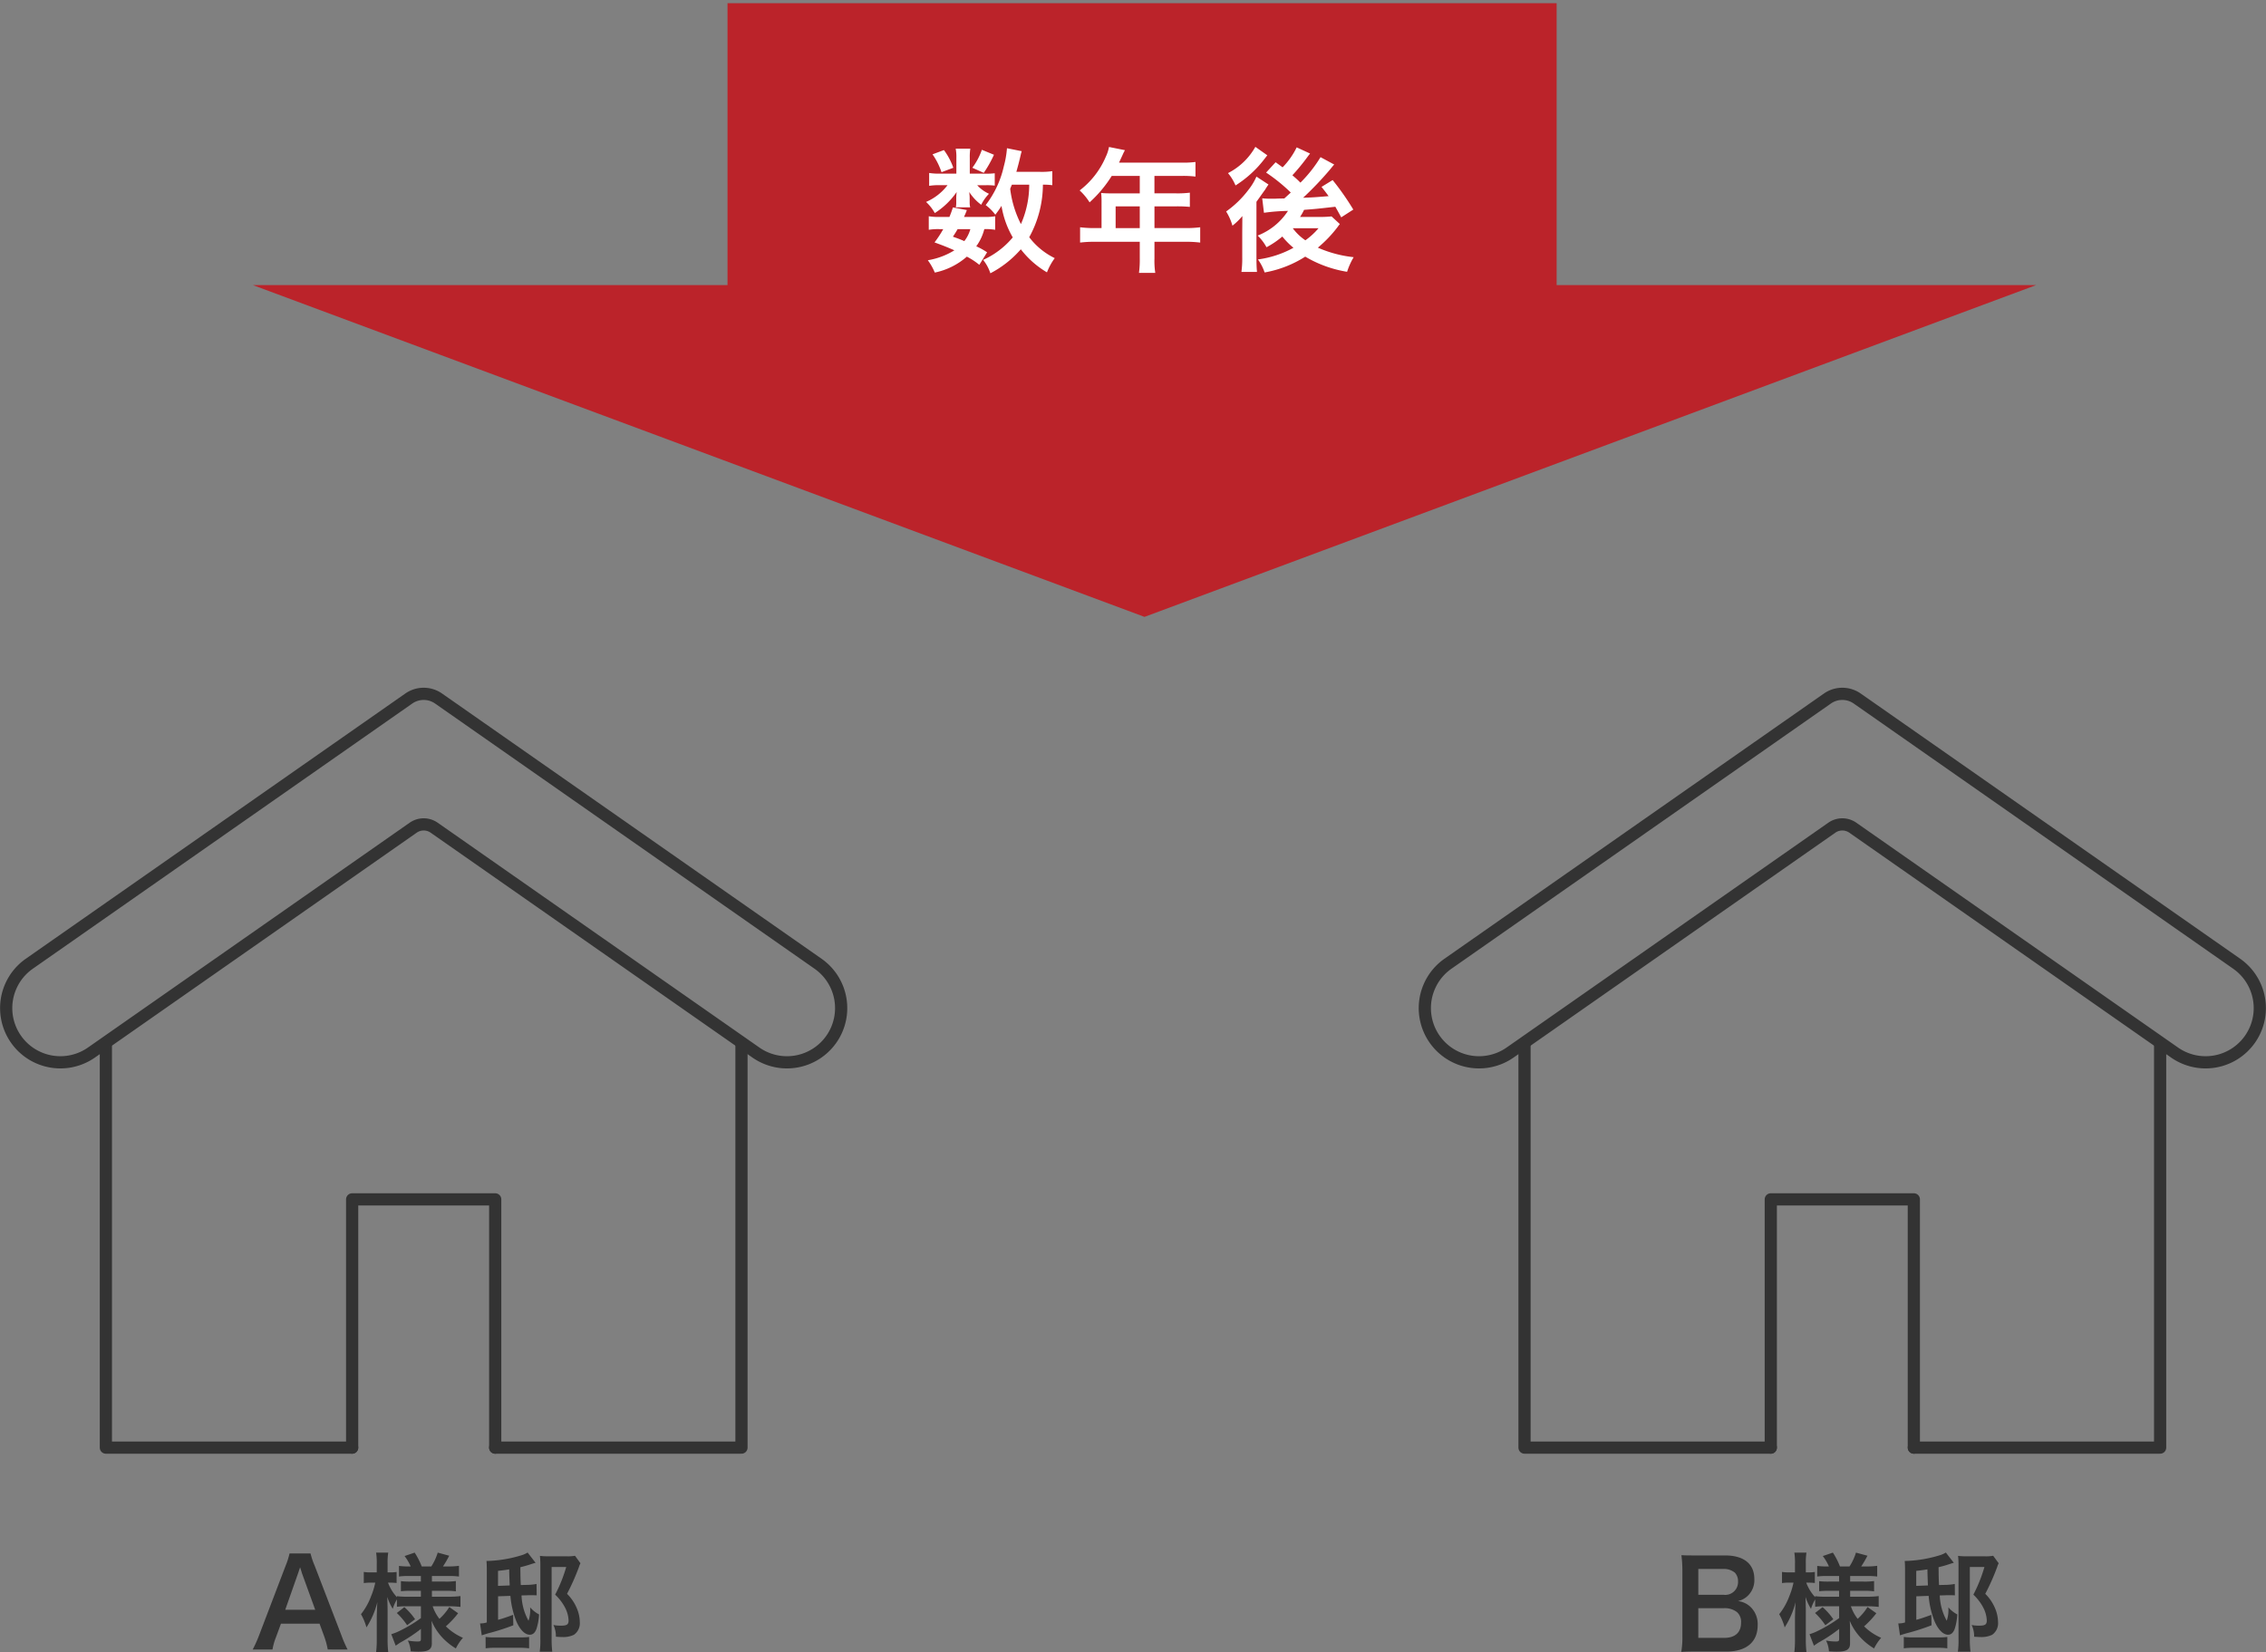 <svg xmlns="http://www.w3.org/2000/svg" width="355.38" height="259.171" viewBox="0 0 355.38 259.171">
  <rect x="0" y="0" width="355.38" height="259.171" fill="#808080" stroke="none"/>
  <g id="グループ_9522" data-name="グループ 9522" transform="translate(-388.363 -1139.498)">
    <g id="グループ_8391" data-name="グループ 8391" transform="translate(427.988 1383.034)">
      <g id="グループ_8390" data-name="グループ 8390">
        <path id="パス_291831" data-name="パス 291831" d="M794.382,1966.046a12.738,12.738,0,0,0-.53-1.987L793.1,1962h-6.058l-.757,2.064a9.442,9.442,0,0,0-.568,1.987h-3.1a20.666,20.666,0,0,0,1-2.233l4.165-10.925a11.307,11.307,0,0,0,.607-1.912h3.293a12.454,12.454,0,0,0,.645,1.912l4.2,10.925a19.878,19.878,0,0,0,.965,2.233Zm-3.995-11.832c-.076-.208-.133-.436-.341-1.06-.3.89-.3.89-.36,1.06l-1.969,5.6h4.7Z" transform="translate(-782.607 -1950.833)" fill="#333"/>
        <path id="パス_291832" data-name="パス 291832" d="M805.951,1959.271a10.489,10.489,0,0,0-1.549.084v-1.161a6.849,6.849,0,0,0-.656,1.481,8.684,8.684,0,0,1-.858-1.868c.034,1.026.051,1.852.051,2.338v4.275a16.4,16.4,0,0,0,.1,2.053h-1.9a16.958,16.958,0,0,0,.1-2.053v-3.483c.034-1.262.067-2.053.1-2.339a13.2,13.2,0,0,1-1.716,3.989,8.844,8.844,0,0,0-.859-2.07,10.206,10.206,0,0,0,1.6-2.861,11.661,11.661,0,0,0,.639-2.087h-.673a6.731,6.731,0,0,0-1.128.067v-1.75a6.374,6.374,0,0,0,1.128.067h.908v-1.346a10.582,10.582,0,0,0-.1-1.751h1.9a9.734,9.734,0,0,0-.1,1.751v1.346h.454a5.015,5.015,0,0,0,.959-.067v1.734a8.618,8.618,0,0,0-.976-.05h-.37a6.671,6.671,0,0,0,1.4,2.272v-.153a11.934,11.934,0,0,0,1.717.085h2.037v-.926h-1.549a12.192,12.192,0,0,0-1.581.067v-1.582a12.314,12.314,0,0,0,1.548.067h1.582v-.876h-1.835a10.2,10.2,0,0,0-1.6.084v-1.666a10.882,10.882,0,0,0,1.6.084h.235a7.561,7.561,0,0,0-.959-1.633l1.582-.538a11.546,11.546,0,0,1,1.11,2.171h1.5a8.6,8.6,0,0,0,1.009-2.171l1.8.488a16.551,16.551,0,0,1-.976,1.683h.824a11.862,11.862,0,0,0,1.683-.1v1.682a11.6,11.6,0,0,0-1.667-.084h-2.575v.876h2.07a10.886,10.886,0,0,0,1.683-.084v1.615a10.629,10.629,0,0,0-1.683-.084h-2.07v.926h2.727a13.116,13.116,0,0,0,1.75-.1v1.7a14.392,14.392,0,0,0-1.75-.1h-2.609a6.619,6.619,0,0,0,1.06,1.969,8.426,8.426,0,0,0,1.549-1.852l1.38.977a14.08,14.08,0,0,1-1.919,2.053,8.72,8.72,0,0,0,2.676,1.8,7.575,7.575,0,0,0-1.11,1.667,9.737,9.737,0,0,1-2.02-1.6,8.836,8.836,0,0,1-1.8-2.743c.051.757.051.893.051,1.212v2.339c0,.96-.539,1.3-2.1,1.3-.253,0-.724-.017-1.212-.051a4.5,4.5,0,0,0-.454-1.7,7.48,7.48,0,0,0,1.6.151c.353,0,.454-.084.454-.387v-1.581a23.535,23.535,0,0,1-3.231,2.138c-.135.084-.472.32-.724.488l-.69-1.8a8.143,8.143,0,0,0,1.38-.555,21.651,21.651,0,0,0,3.266-1.969v-1.852Zm-.387.135a10.124,10.124,0,0,1,1.683,1.9l-1.246.942a10.864,10.864,0,0,0-1.616-1.918Z" transform="translate(-781.776 -1950.839)" fill="#333"/>
        <path id="パス_291833" data-name="パス 291833" d="M825.235,1952.455c-.321.085-.321.085-.74.22-.64.219-1.111.337-1.65.471.017,1.65.017,1.65.067,2.794l.841-.017a8.988,8.988,0,0,0,1.633-.151l.017,1.784c-.522-.018-.556-.018-.892-.018-.22,0-.506,0-.758.018l-.723.017a8.836,8.836,0,0,0,1.094,3.971,5.277,5.277,0,0,0,.252-2.1,4.864,4.864,0,0,0,1.4,1.11,9.081,9.081,0,0,1-.387,2.221c-.235.657-.572.96-1.061.96-.757,0-1.514-.741-2.1-2.07a13.739,13.739,0,0,1-.942-4.022l-1.935.067v3.686c.757-.2,1.178-.353,2.355-.774l.035,1.632a34.381,34.381,0,0,1-3.619,1.179c-.639.168-.942.269-1.33.4l-.269-1.868a3.469,3.469,0,0,0,1.061-.152V1953.7c0-.808-.017-1.127-.05-1.532a20.017,20.017,0,0,0,5.587-.925,3.724,3.724,0,0,0,.858-.4Zm-7.843,11.63a8.65,8.65,0,0,0,1.3.067h4.124a9.614,9.614,0,0,0,1.4-.067v1.784a11.273,11.273,0,0,0-1.616-.084h-3.617a11.062,11.062,0,0,0-1.582.084Zm3.786-8.078c-.017-.336-.034-.605-.034-.757q-.025-.53-.051-1.768c-.471.084-.807.135-1.75.236v2.356Zm11.092-3.483a3.442,3.442,0,0,0-.237.589,34.854,34.854,0,0,1-1.867,4.207,6.978,6.978,0,0,1,1.565,2.341,5.675,5.675,0,0,1,.437,2.1,2.194,2.194,0,0,1-.925,1.986,3.814,3.814,0,0,1-1.8.353c-.2,0-.269,0-1.026-.05a4.011,4.011,0,0,0-.387-1.834,6.254,6.254,0,0,0,1.178.1c.942,0,1.2-.184,1.2-.824a4.755,4.755,0,0,0-.539-1.986,7.668,7.668,0,0,0-1.565-2.054,23.205,23.205,0,0,0,1.734-4.341h-2.289V1964.3a16.555,16.555,0,0,0,.1,2.1h-1.969a12.43,12.43,0,0,0,.1-2.037v-11.579a12.67,12.67,0,0,0-.067-1.414,11.341,11.341,0,0,0,1.364.068h2.81a6.553,6.553,0,0,0,1.33-.085Z" transform="translate(-780.862 -1950.84)" fill="#333"/>
      </g>
    </g>
    <g id="グループ_8393" data-name="グループ 8393" transform="translate(652.042 1383.034)">
      <g id="グループ_8392" data-name="グループ 8392">
        <path id="パス_291834" data-name="パス 291834" d="M998.412,1966.349c-1.1,0-1.647.019-2.424.057a13.514,13.514,0,0,0,.17-2.556V1953.57a18.049,18.049,0,0,0-.151-2.329c.8.038,1.1.038,2.386.038h4.468c2.935,0,4.582,1.325,4.582,3.692a3.386,3.386,0,0,1-1.061,2.67,3.2,3.2,0,0,1-1.5.795,3.474,3.474,0,0,1,1.913.871,3.738,3.738,0,0,1,1.173,2.9c0,2.651-1.761,4.146-4.9,4.146Zm4.184-8.9a2.008,2.008,0,0,0,2.291-2.063,1.927,1.927,0,0,0-.492-1.4,2.687,2.687,0,0,0-1.818-.588h-3.919v4.051Zm-3.938,6.76h4.07c1.685,0,2.632-.834,2.632-2.367a2.055,2.055,0,0,0-.606-1.648,3.1,3.1,0,0,0-2.064-.643h-4.032Z" transform="translate(-995.988 -1950.819)" fill="#333"/>
        <path id="パス_291835" data-name="パス 291835" d="M1017.781,1959.271a10.471,10.471,0,0,0-1.549.084v-1.161a6.846,6.846,0,0,0-.656,1.481,8.636,8.636,0,0,1-.859-1.868c.034,1.026.05,1.852.05,2.338v4.275a16.412,16.412,0,0,0,.1,2.053h-1.9a16.971,16.971,0,0,0,.1-2.053v-3.483c.034-1.262.067-2.053.1-2.339a13.227,13.227,0,0,1-1.717,3.989,8.8,8.8,0,0,0-.858-2.07,10.206,10.206,0,0,0,1.6-2.861,11.68,11.68,0,0,0,.64-2.087h-.673a6.732,6.732,0,0,0-1.128.067v-1.75a6.359,6.359,0,0,0,1.128.067h.908v-1.346a10.589,10.589,0,0,0-.1-1.751h1.9a9.733,9.733,0,0,0-.1,1.751v1.346h.455a5.016,5.016,0,0,0,.959-.067v1.734a8.625,8.625,0,0,0-.977-.05h-.37a6.673,6.673,0,0,0,1.4,2.272v-.153a11.907,11.907,0,0,0,1.716.085h2.037v-.926h-1.548a12.2,12.2,0,0,0-1.582.067v-1.582a12.333,12.333,0,0,0,1.549.067h1.581v-.876h-1.834a10.211,10.211,0,0,0-1.6.084v-1.666a10.9,10.9,0,0,0,1.6.084h.235a7.531,7.531,0,0,0-.96-1.633l1.582-.538a11.546,11.546,0,0,1,1.11,2.171h1.5a8.639,8.639,0,0,0,1.01-2.171l1.8.488a16.555,16.555,0,0,1-.976,1.683h.824a11.872,11.872,0,0,0,1.683-.1v1.682a11.608,11.608,0,0,0-1.667-.084h-2.575v.876h2.07a10.9,10.9,0,0,0,1.683-.084v1.615a10.646,10.646,0,0,0-1.683-.084h-2.07v.926h2.726a13.135,13.135,0,0,0,1.751-.1v1.7a14.422,14.422,0,0,0-1.751-.1h-2.609a6.642,6.642,0,0,0,1.06,1.969,8.365,8.365,0,0,0,1.549-1.852l1.38.977a14.19,14.19,0,0,1-1.919,2.053,8.7,8.7,0,0,0,2.676,1.8,7.569,7.569,0,0,0-1.11,1.667,9.708,9.708,0,0,1-2.02-1.6,8.8,8.8,0,0,1-1.8-2.743c.051.757.051.893.051,1.212v2.339c0,.96-.538,1.3-2.1,1.3-.252,0-.723-.017-1.211-.051a4.5,4.5,0,0,0-.454-1.7,7.476,7.476,0,0,0,1.6.151c.353,0,.454-.084.454-.387v-1.581a23.42,23.42,0,0,1-3.231,2.138c-.135.084-.471.32-.723.488l-.691-1.8a8.111,8.111,0,0,0,1.38-.555,21.658,21.658,0,0,0,3.265-1.969v-1.852Zm-.387.135a10.083,10.083,0,0,1,1.682,1.9l-1.245.942a10.915,10.915,0,0,0-1.616-1.918Z" transform="translate(-995.236 -1950.839)" fill="#333"/>
        <path id="パス_291836" data-name="パス 291836" d="M1037.064,1952.455c-.32.085-.32.085-.74.22-.639.219-1.111.337-1.65.471.017,1.65.017,1.65.067,2.794l.842-.017a8.976,8.976,0,0,0,1.632-.151l.017,1.784c-.521-.018-.555-.018-.892-.018-.219,0-.5,0-.757.018l-.723.017a8.822,8.822,0,0,0,1.094,3.971,5.282,5.282,0,0,0,.252-2.1,4.858,4.858,0,0,0,1.4,1.11,8.985,8.985,0,0,1-.387,2.221c-.236.657-.572.96-1.06.96-.757,0-1.514-.741-2.1-2.07a13.743,13.743,0,0,1-.942-4.022l-1.936.067v3.686c.757-.2,1.178-.353,2.356-.774l.034,1.632a34.441,34.441,0,0,1-3.618,1.179c-.64.168-.943.269-1.33.4l-.269-1.868a3.463,3.463,0,0,0,1.06-.152V1953.7c0-.808-.017-1.127-.05-1.532a20.024,20.024,0,0,0,5.588-.925,3.723,3.723,0,0,0,.858-.4Zm-7.843,11.63a8.656,8.656,0,0,0,1.3.067h4.124a9.614,9.614,0,0,0,1.4-.067v1.784a11.281,11.281,0,0,0-1.616-.084H1030.8a11.07,11.07,0,0,0-1.582.084Zm3.787-8.078c-.017-.336-.034-.605-.034-.757-.018-.354-.034-.943-.051-1.768-.472.084-.808.135-1.751.236v2.356Zm11.091-3.483a3.545,3.545,0,0,0-.235.589,34.9,34.9,0,0,1-1.868,4.207,6.984,6.984,0,0,1,1.566,2.341,5.675,5.675,0,0,1,.438,2.1,2.195,2.195,0,0,1-.925,1.986,3.818,3.818,0,0,1-1.8.353c-.2,0-.269,0-1.026-.05a4.022,4.022,0,0,0-.388-1.834,6.271,6.271,0,0,0,1.179.1c.942,0,1.194-.184,1.194-.824a4.768,4.768,0,0,0-.538-1.986,7.65,7.65,0,0,0-1.565-2.054,23.05,23.05,0,0,0,1.734-4.341h-2.289V1964.3a16.539,16.539,0,0,0,.1,2.1H1037.7a12.423,12.423,0,0,0,.1-2.037v-11.579a12.406,12.406,0,0,0-.068-1.414,11.351,11.351,0,0,0,1.364.068h2.811a6.559,6.559,0,0,0,1.33-.085Z" transform="translate(-994.323 -1950.84)" fill="#333"/>
      </g>
    </g>
    <g id="グループ_8394" data-name="グループ 8394" transform="translate(389.333 1248.34)">
      <path id="パス_291837" data-name="パス 291837" d="M797.353,1937.019v-38.943h22.436v38.943" transform="translate(-743.095 -1818.778)" fill="none" stroke="#333" stroke-linecap="round" stroke-linejoin="round" stroke-width="1.914"/>
      <path id="パス_291838" data-name="パス 291838" d="M873.076,1864.993l-59.511-41.6a4.08,4.08,0,0,0-4.677,0l-59.511,41.6a8.5,8.5,0,1,0,9.751,13.927l50.453-35.266a2.874,2.874,0,0,1,3.292,0l50.452,35.266a8.5,8.5,0,0,0,11.839-2.087h0A8.5,8.5,0,0,0,873.076,1864.993Z" transform="translate(-745.751 -1822.658)" fill="none" stroke="#333" stroke-linecap="round" stroke-linejoin="round" stroke-width="1.914"/>
      <path id="パス_291839" data-name="パス 291839" d="M760.62,1875.093V1938.2h38.623" transform="translate(-744.986 -1819.961)" fill="none" stroke="#333" stroke-linecap="round" stroke-linejoin="round" stroke-width="1.914"/>
      <path id="パス_291840" data-name="パス 291840" d="M818.691,1938.2h38.624v-63.108" transform="translate(-741.998 -1819.961)" fill="none" stroke="#333" stroke-linecap="round" stroke-linejoin="round" stroke-width="1.914"/>
    </g>
    <g id="グループ_8395" data-name="グループ 8395" transform="translate(611.82 1248.34)">
      <path id="パス_291841" data-name="パス 291841" d="M1009.419,1937.019v-38.943h22.435v38.943" transform="translate(-955.161 -1818.778)" fill="none" stroke="#333" stroke-linecap="round" stroke-linejoin="round" stroke-width="1.914"/>
      <path id="パス_291842" data-name="パス 291842" d="M1085.142,1864.993l-59.511-41.6a4.08,4.08,0,0,0-4.677,0l-59.511,41.6a8.5,8.5,0,1,0,9.751,13.927l50.453-35.266a2.872,2.872,0,0,1,3.291,0l50.453,35.266a8.5,8.5,0,0,0,11.838-2.087h0A8.5,8.5,0,0,0,1085.142,1864.993Z" transform="translate(-957.816 -1822.658)" fill="none" stroke="#333" stroke-linecap="round" stroke-linejoin="round" stroke-width="1.914"/>
      <path id="パス_291843" data-name="パス 291843" d="M972.686,1875.093V1938.2h38.624" transform="translate(-957.051 -1819.961)" fill="none" stroke="#333" stroke-linecap="round" stroke-linejoin="round" stroke-width="1.914"/>
      <path id="パス_291844" data-name="パス 291844" d="M1030.757,1938.2h38.624v-63.108" transform="translate(-954.063 -1819.961)" fill="none" stroke="#333" stroke-linecap="round" stroke-linejoin="round" stroke-width="1.914"/>
    </g>
    <path id="合体_34" data-name="合体 34" d="M-348,22168.715h74.449V22124.5h130.031v44.217h75.207l-139.841,52.049Z" transform="translate(776.011 -20984.5)" fill="#bb232a" stroke="rgba(0,0,0,0)" stroke-miterlimit="10" stroke-width="1"/>
    <g id="グループ_8396" data-name="グループ 8396" transform="translate(533.601 1162.533)">
      <path id="パス_291846" data-name="パス 291846" d="M892.623,1745.127a9.672,9.672,0,0,0,1.346-.063V1747a10.1,10.1,0,0,0-1.346-.063h-1.409a5.718,5.718,0,0,0,1.851,1.347,6.76,6.76,0,0,0-1.22,1.724,7.626,7.626,0,0,1-1.872-2c.042.443.063.695.063.863v.757a3.155,3.155,0,0,0,.084.778h-2.25a3.871,3.871,0,0,0,.062-.694v-.8c0-.189.022-.526.064-.905a11.938,11.938,0,0,1-3.429,3.3,7.132,7.132,0,0,0-1.368-1.745,8.4,8.4,0,0,0,3.366-2.63H885.43a9.914,9.914,0,0,0-1.747.105v-2.019a10.042,10.042,0,0,0,1.768.105h2.5v-2.483a6.711,6.711,0,0,0-.106-1.43h2.293a8.269,8.269,0,0,0-.084,1.388v2.525Zm-1.071,14.3a11.251,11.251,0,0,0-1.957-1.284,11.029,11.029,0,0,1-5.027,2.5,9.229,9.229,0,0,0-1.094-1.935,11.532,11.532,0,0,0,4.165-1.556c-1.052-.464-1.62-.695-3.113-1.242a17.583,17.583,0,0,0,1.367-2.082h-.61a8.928,8.928,0,0,0-1.661.105v-2.125a8.734,8.734,0,0,0,1.661.105h1.578a15.537,15.537,0,0,0,.546-1.493l2.188.42c-.189.526-.274.673-.443,1.073h3.324a7.442,7.442,0,0,0,1.557-.105v2.125a8.244,8.244,0,0,0-1.7-.105,7.828,7.828,0,0,1-1.263,2.692,10.948,10.948,0,0,1,1.7.946ZM886,1741.425a10.513,10.513,0,0,1,1.473,2.777l-1.852.694a10.929,10.929,0,0,0-1.409-2.8Zm2.145,12.41c-.294.5-.356.61-.736,1.178.884.315,1.158.421,1.788.694a5.408,5.408,0,0,0,.947-1.872Zm5.7-11.674a18.057,18.057,0,0,1-1.6,2.84l-1.789-.8a10.387,10.387,0,0,0,1.493-2.819Zm9.15,4.775a10.694,10.694,0,0,0-1.472-.084,17.2,17.2,0,0,1-2.145,8.245,11.188,11.188,0,0,0,4,3.282,9.608,9.608,0,0,0-1.22,2.229,14.383,14.383,0,0,1-4.1-3.618,16.3,16.3,0,0,1-4.775,3.765,6.5,6.5,0,0,0-1.136-2.1,12.773,12.773,0,0,0,1.661-.9,13.064,13.064,0,0,0,2.987-2.63,14.366,14.366,0,0,1-1.766-4.943c-.379.589-.527.8-.968,1.388a7.323,7.323,0,0,0-1.514-1.514,15.443,15.443,0,0,0,2.84-6.058,15.252,15.252,0,0,0,.5-2.861l2.314.463c-.084.252-.126.442-.294,1.157-.127.547-.315,1.263-.548,2.083h3.661a11.4,11.4,0,0,0,1.976-.105Zm-6.331-.084c-.168.379-.168.379-.273.652a16.528,16.528,0,0,0,1.683,5.533,15.257,15.257,0,0,0,1.3-6.185Z" transform="translate(-883.2 -1740.92)" fill="#fff"/>
      <path id="パス_291847" data-name="パス 291847" d="M909.541,1749.385a11.247,11.247,0,0,0-.063-1.22c.442.042.905.063,1.473.063h4.584v-2.735h-4.4a19.4,19.4,0,0,1-3.471,4.144,9.175,9.175,0,0,0-1.557-1.872,13.065,13.065,0,0,0,4.1-5.28,6.076,6.076,0,0,0,.5-1.535l2.5.5c-.126.252-.168.315-.315.631-.021.063-.231.5-.61,1.326h9.844a14.751,14.751,0,0,0,2.145-.106v2.293a15.48,15.48,0,0,0-2.145-.105h-4.291v2.735h3.387a15.276,15.276,0,0,0,2.167-.106v2.23a19.851,19.851,0,0,0-2.1-.084h-3.45v3.408h4.88a17.219,17.219,0,0,0,2.293-.126v2.4a17.871,17.871,0,0,0-2.293-.126h-4.88v2.63a12.545,12.545,0,0,0,.127,2.25H915.41a15.37,15.37,0,0,0,.125-2.292v-2.588h-7.066a18.092,18.092,0,0,0-2.293.126v-2.4a17.655,17.655,0,0,0,2.293.126h1.071Zm5.994,4.291v-3.408H911.75v3.408Z" transform="translate(-882.021 -1740.929)" fill="#fff"/>
      <path id="パス_291848" data-name="パス 291848" d="M930.5,1751.783a9.77,9.77,0,0,1-1.556,1.514,8.477,8.477,0,0,0-.989-2.229,15.684,15.684,0,0,0,3.492-3.386,9.584,9.584,0,0,0,1.263-2.083l1.892,1.241c-.188.253-.377.547-.568.863-.042.042-.126.167-.251.335-.379.547-.9,1.263-1.073,1.515v8.518c0,1.179.02,1.788.084,2.483h-2.44a15.816,15.816,0,0,0,.127-2.313v-3.87Zm3.912-9.528c-.778,1.01-.8,1.031-1.325,1.64a17.464,17.464,0,0,1-3.66,3.092,7.544,7.544,0,0,0-1.179-1.935,10.3,10.3,0,0,0,4.291-4.123Zm6.71-.273c-.19.231-.19.231-.548.715a31.772,31.772,0,0,1-2.229,2.693c.589.5.8.694,1.262,1.157a20.935,20.935,0,0,0,3.154-4l2.146,1.158c-.147.146-.294.336-.758.9a52.02,52.02,0,0,1-4.122,4.312c1.64-.063,1.64-.063,4-.252-.335-.463-.526-.716-1.113-1.452l1.745-1.073a41.753,41.753,0,0,1,3.24,4.628l-1.894,1.22c-.5-.9-.631-1.156-.925-1.661-2.986.337-2.986.337-4.9.484a9.147,9.147,0,0,1-.631,1.115h3.24a16.537,16.537,0,0,0,1.7-.084l1.3,1.2c-.147.188-.189.23-.337.442a19.678,19.678,0,0,1-3.112,3.26,18.946,18.946,0,0,0,5.616,1.494,11.186,11.186,0,0,0-1.031,2.292,18.737,18.737,0,0,1-6.562-2.377,17.462,17.462,0,0,1-6.374,2.482,7.371,7.371,0,0,0-1.051-2.041,15.935,15.935,0,0,0,5.575-1.829,12.258,12.258,0,0,1-1.746-1.767,13.773,13.773,0,0,1-2.481,1.682,7.476,7.476,0,0,0-1.389-1.83,10.012,10.012,0,0,0,4.755-3.87,29.766,29.766,0,0,0-3.765.294l-.273-2.271a11.638,11.638,0,0,0,1.283.063h.757c.315-.021.315-.021,1.431-.042l1.009-.926a27.081,27.081,0,0,0-3.87-3.133l1.493-1.62c.547.4.694.5,1.094.8a12.047,12.047,0,0,0,2.209-3.134Zm-2.714,11.716a8.065,8.065,0,0,0,1.977,1.893,11.328,11.328,0,0,0,2.061-1.893Z" transform="translate(-880.897 -1740.93)" fill="#fff"/>
    </g>
  </g>
</svg>
